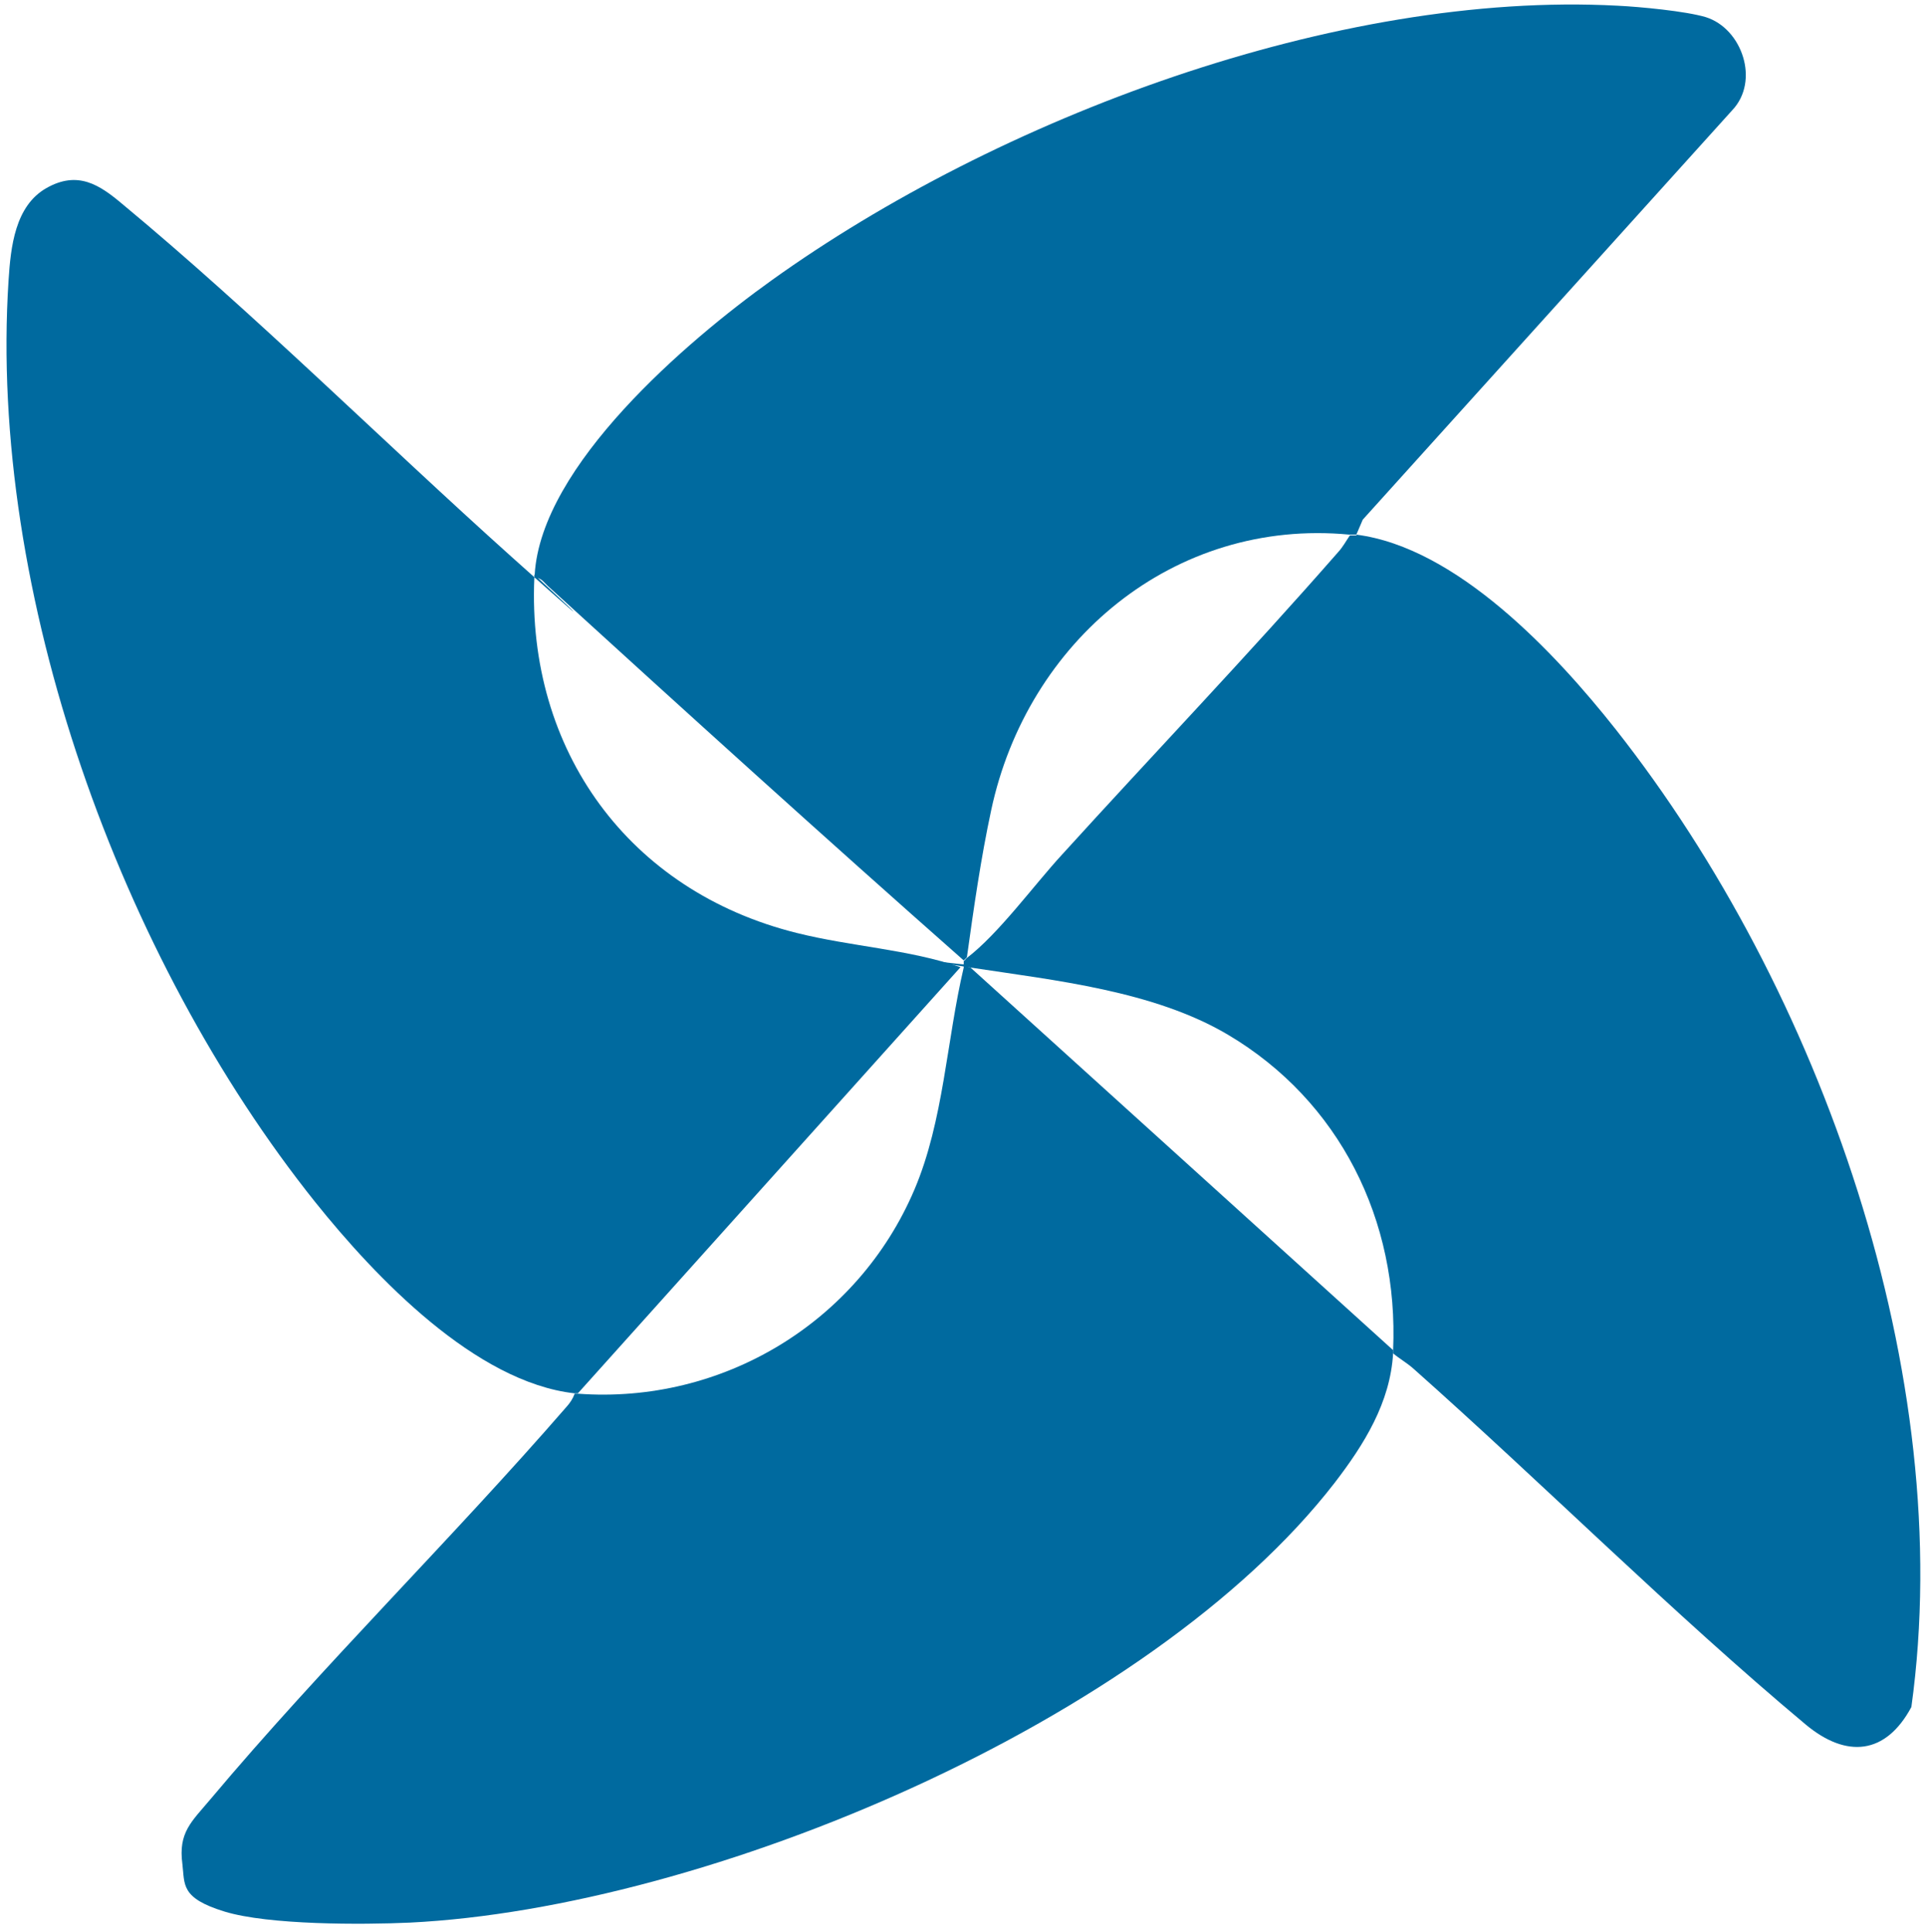 <?xml version="1.0" encoding="UTF-8" standalone="no"?><svg xmlns="http://www.w3.org/2000/svg" id="Ebene_1" version="1.1" viewBox="0 0 539.6 541.3">
  <!-- Generator: Adobe Illustrator 29.3.1, SVG Export Plug-In . SVG Version: 2.1.0 Build 151)  -->
  <defs>
    <style>
      .st0 {
        fill: #006a9f;
      }
    </style>
  </defs>
  <path class="st0" d="M380,149.8c28.1,3.6,55.8,33.2,72.7,54.6,57.4,72.8,95.7,181,82.8,273.9-7.2,13.4-18.2,14.4-29.6,4.9-37.3-31.2-73.4-67.3-110-99.8-1.7-1.5-3.8-2.7-5.6-4.2,0-.3,0-.6,0-.9,1.6-36.3-14.9-69.8-46.3-88.4-20.8-12.3-48.4-15.2-72.1-18.8s-1.3-.7-1.9-.9v-.9c.4-.2.6-.7.9-.9,8.9-6.8,18.7-20.3,26.6-28.9,25.7-28.3,52.3-56.1,77.4-84.8,1.3-1.4,2.2-3.1,3.3-4.7.6,0,1.3,0,1.9,0Z"/>
  <path class="st0" d="M271.9,271.1l118.4,107.2c0,.3,0,.6,0,.9-.8,13.8-8.1,25.5-16.4,36.3-51.8,66.9-175.8,119.1-259.1,123.2-13.3.6-39.5.7-51.9-3.1s-11.1-7.6-11.8-13.3c-1.2-8.9,2.6-11.9,7.8-18.1,31.5-37.5,67.6-72.9,99.8-110,1-1.1,1.8-2.3,2.3-3.7.3,0,.6,0,.9,0,40.3,3,78.4-19.8,94.3-57.2,8.2-19.3,9-41.8,13.8-62.2v-.9c.6.2,1.3.9,1.9.9Z"/>
  <path class="st0" d="M149.7,161c0,.3,0,.6,0,.9-2.1,48.4,26.5,87.8,73.5,99.5,15.1,3.8,31.5,4.6,45.9,9.6l-107.2,119.4c-.3,0-.6,0-.9,0-27.8-3.1-55.8-32.5-72.7-53.6C33.8,268.6-3.3,166.3,2.4,78.5c.6-9.3,1.8-20.8,10.6-25.8s14.9-.9,21.2,4.4c37,30.7,73.1,66.6,109.1,98.9s4.5,3.3,6.5,5.1Z"/>
  <path class="st0" d="M380,149.8c-.6,0-1.3,0-1.9,0-49.3-4.7-90.3,29.9-100.4,77.2-2.9,13.5-4.9,27.5-6.8,41.2-.3.3-.6.7-.9.9-39.2-34.6-77.9-69.7-116.5-104.9-1.2-1.1-1.9-2.4-3.7-2.3,0-.3,0-.6,0-.9,1.8-30.6,42.7-65.5,66.3-82.4C279.5,33.1,374.4-2.6,453.2,1.6c6.2.3,19,1.5,24.7,3.2,10.2,3.2,15.2,17.9,7.4,26.1l-103.5,114.7-1.8,4.2Z"/>
</svg>
